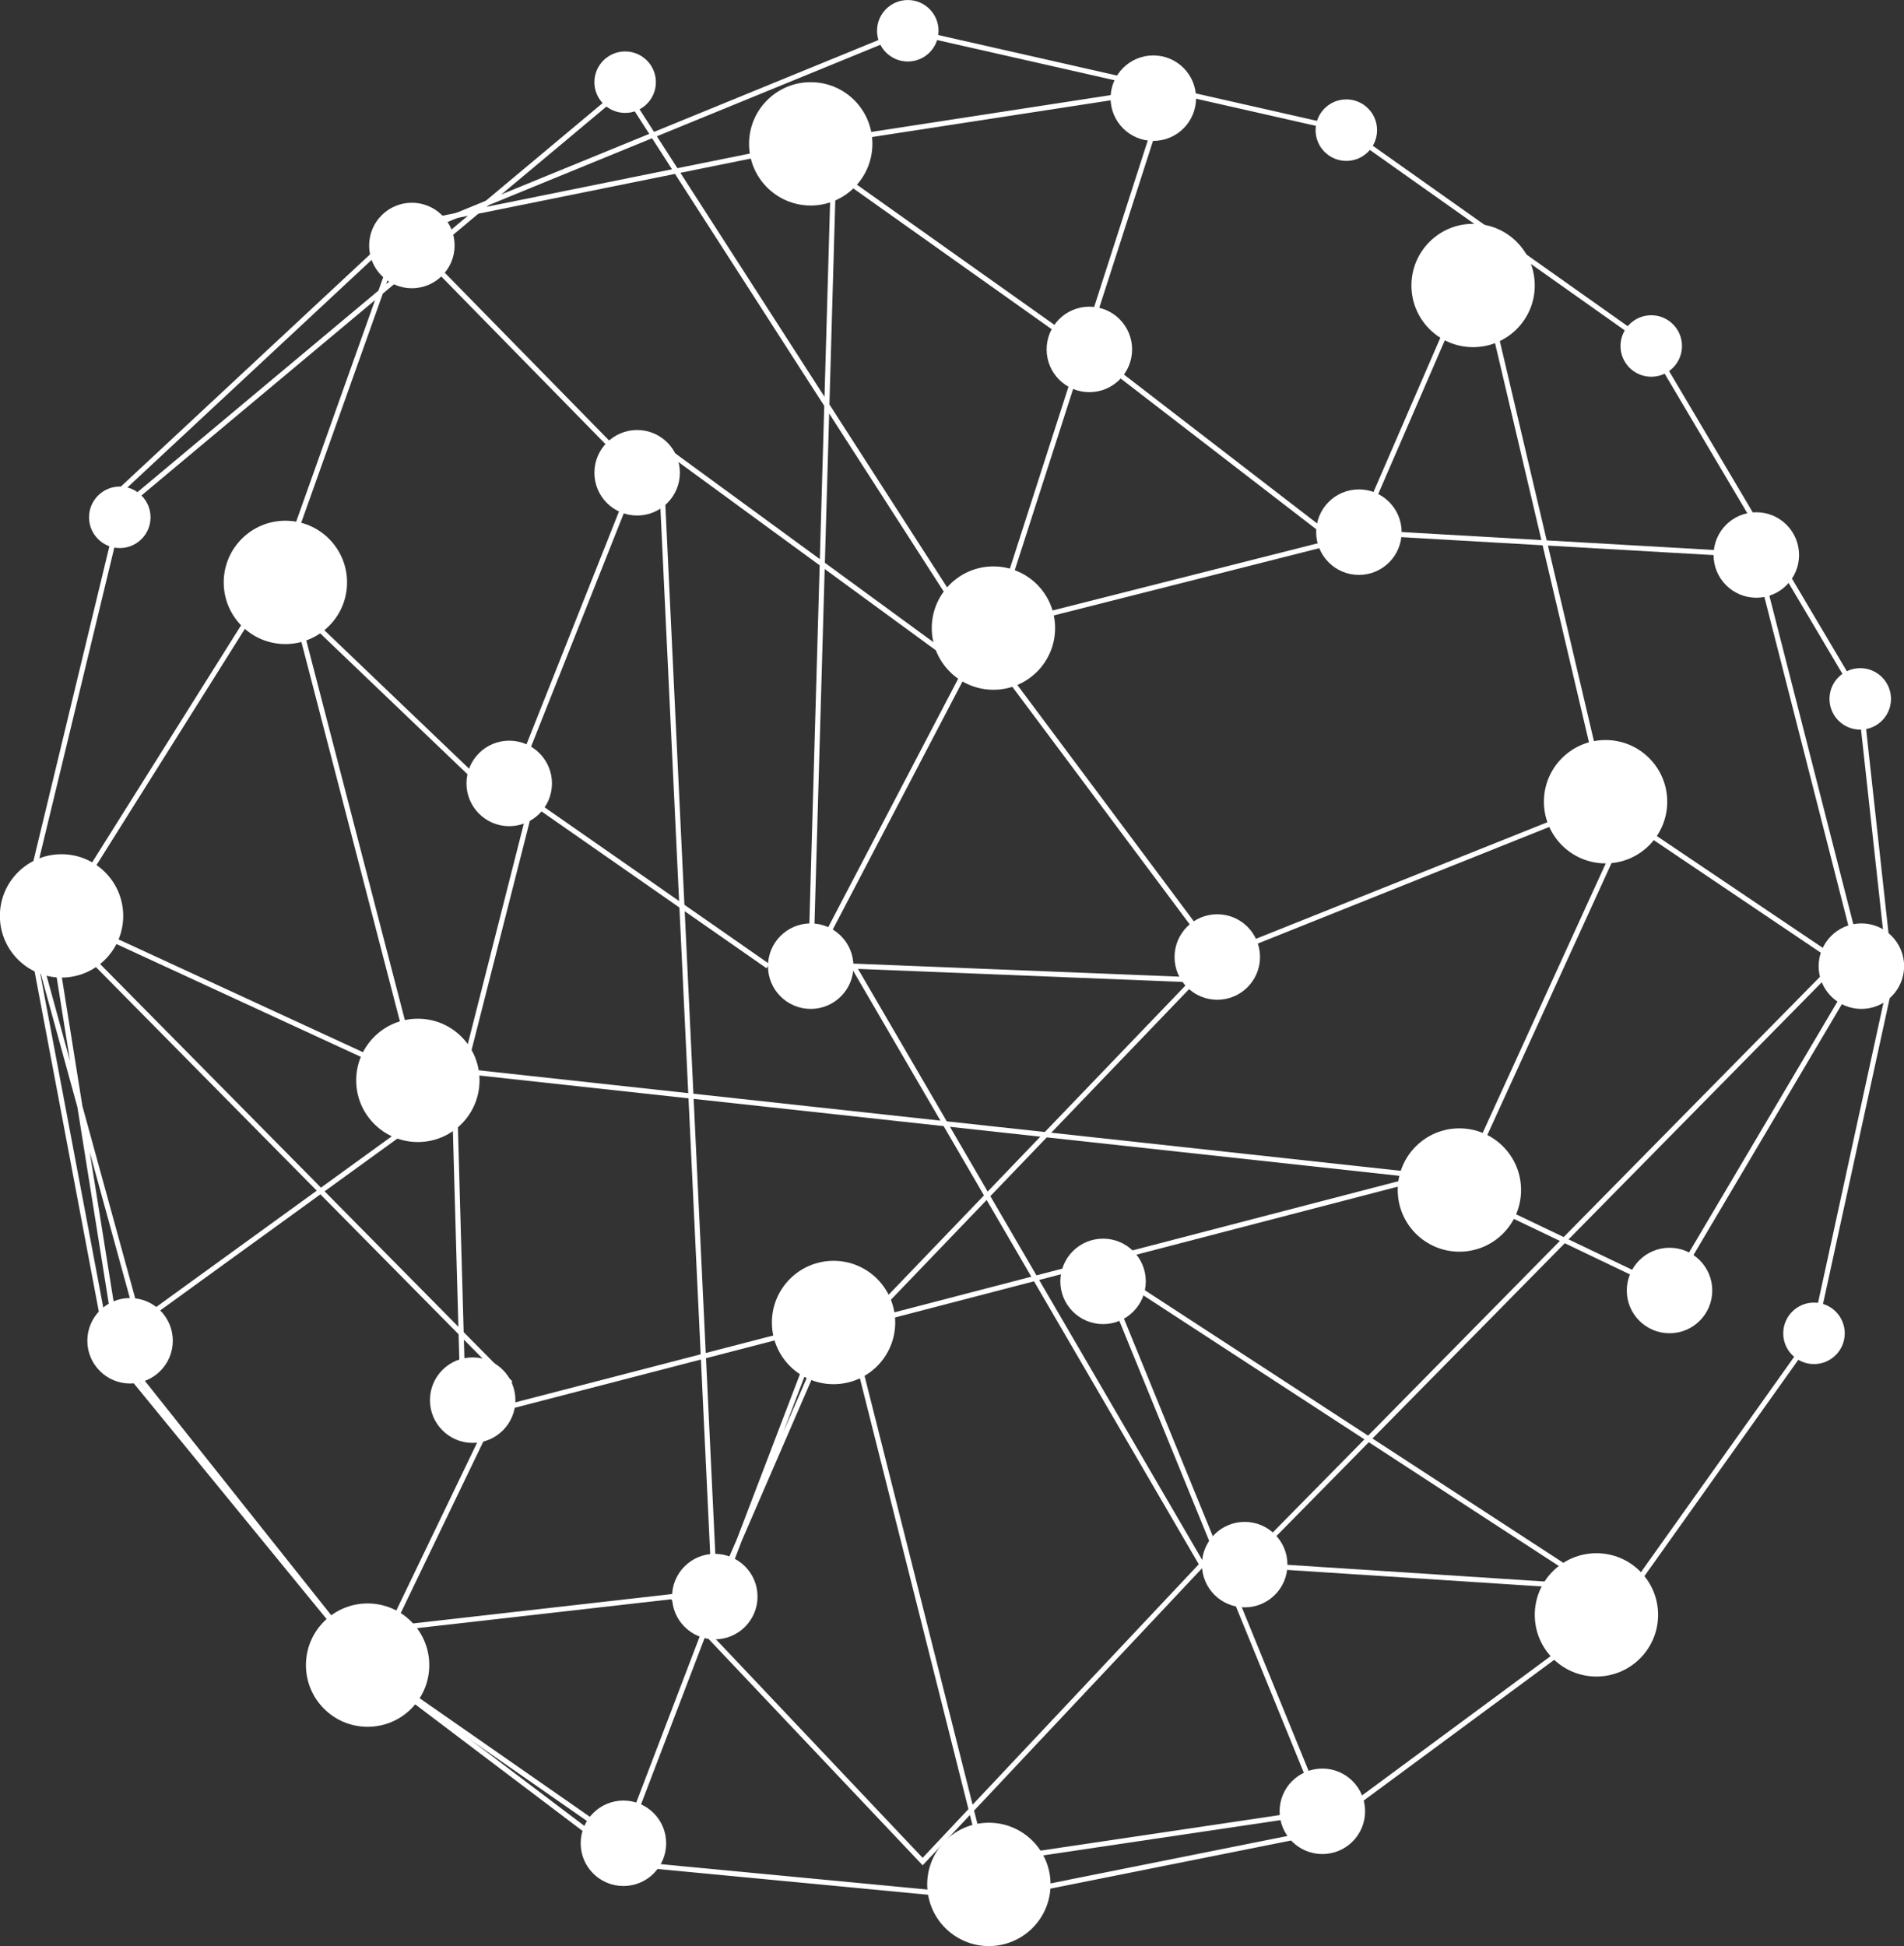 <?xml version="1.0" encoding="UTF-8" standalone="no"?><svg xmlns="http://www.w3.org/2000/svg" xmlns:xlink="http://www.w3.org/1999/xlink" fill="#000000" height="380" preserveAspectRatio="xMidYMid meet" version="1" viewBox="26.7 22.6 371.8 380.0" width="371.8" zoomAndPan="magnify"><rect x="26.7" y="22.6" width="371.8" height="380.0" fill="#333333" stroke="none"/><g><g id="change1_1"><path d="M 197.055 50.688 C 197.055 57.34 191.664 62.73 185.012 62.73 C 178.359 62.73 172.969 57.34 172.969 50.688 C 172.969 44.035 178.359 38.645 185.012 38.645 C 191.664 38.645 197.055 44.035 197.055 50.688" fill="#ffffff"/></g><g id="change1_2"><path d="M 94.469 136.32 C 94.469 142.973 89.078 148.363 82.426 148.363 C 75.777 148.363 70.387 142.973 70.387 136.32 C 70.387 129.672 75.777 124.277 82.426 124.277 C 89.078 124.277 94.469 129.672 94.469 136.32" fill="#ffffff"/></g><g id="change1_3"><path d="M 326.398 78.344 C 326.398 84.992 321.008 90.387 314.355 90.387 C 307.703 90.387 302.312 84.992 302.312 78.344 C 302.312 71.691 307.703 66.301 314.355 66.301 C 321.008 66.301 326.398 71.691 326.398 78.344" fill="#ffffff"/></g><g id="change1_4"><path d="M 232.734 145.242 C 232.734 151.895 227.344 157.285 220.691 157.285 C 214.039 157.285 208.648 151.895 208.648 145.242 C 208.648 138.594 214.039 133.199 220.691 133.199 C 227.344 133.199 232.734 138.594 232.734 145.242" fill="#ffffff"/></g><g id="change1_5"><path d="M 260.258 41.77 C 260.258 46.375 256.523 50.113 251.914 50.113 C 247.305 50.113 243.566 46.375 243.566 41.77 C 243.566 37.156 247.305 33.422 251.914 33.422 C 256.523 33.422 260.258 37.156 260.258 41.77" fill="#ffffff"/></g><g id="change1_6"><path d="M 300.402 126.512 C 300.402 131.121 296.664 134.859 292.055 134.859 C 287.445 134.859 283.711 131.121 283.711 126.512 C 283.711 121.902 287.445 118.164 292.055 118.164 C 296.664 118.164 300.402 121.902 300.402 126.512" fill="#ffffff"/></g><g id="change1_7"><path d="M 247.77 90.828 C 247.77 95.438 244.035 99.176 239.426 99.176 C 234.812 99.176 231.078 95.438 231.078 90.828 C 231.078 86.219 234.812 82.48 239.426 82.48 C 244.035 82.48 247.77 86.219 247.77 90.828" fill="#ffffff"/></g><g id="change1_8"><path d="M 159.461 114.914 C 159.461 119.523 155.723 123.262 151.113 123.262 C 146.504 123.262 142.77 119.523 142.77 114.914 C 142.77 110.305 146.504 106.566 151.113 106.566 C 155.723 106.566 159.461 110.305 159.461 114.914" fill="#ffffff"/></g><g id="change1_9"><path d="M 115.473 70.535 C 115.473 75.145 111.734 78.883 107.125 78.883 C 102.516 78.883 98.781 75.145 98.781 70.535 C 98.781 65.926 102.516 62.188 107.125 62.188 C 111.734 62.188 115.473 65.926 115.473 70.535" fill="#ffffff"/></g><g id="change1_10"><path d="M 134.484 175.57 C 134.484 180.184 130.746 183.922 126.137 183.922 C 121.527 183.922 117.789 180.184 117.789 175.57 C 117.789 170.965 121.527 167.227 126.137 167.227 C 130.746 167.227 134.484 170.965 134.484 175.57" fill="#ffffff"/></g><g id="change1_11"><path d="M 60.445 284.398 C 60.445 289.008 56.707 292.746 52.098 292.746 C 47.488 292.746 43.754 289.008 43.754 284.398 C 43.754 279.789 47.488 276.055 52.098 276.055 C 56.707 276.055 60.445 279.789 60.445 284.398" fill="#ffffff"/></g><g id="change1_12"><path d="M 127.348 295.996 C 127.348 300.605 123.609 304.344 119 304.344 C 114.391 304.344 110.656 300.605 110.656 295.996 C 110.656 291.387 114.391 287.648 119 287.648 C 123.609 287.648 127.348 291.387 127.348 295.996" fill="#ffffff"/></g><g id="change1_13"><path d="M 193.355 211.254 C 193.355 215.863 189.621 219.602 185.012 219.602 C 180.402 219.602 176.664 215.863 176.664 211.254 C 176.664 206.645 180.402 202.906 185.012 202.906 C 189.621 202.906 193.355 206.645 193.355 211.254" fill="#ffffff"/></g><g id="change1_14"><path d="M 272.746 209.473 C 272.746 214.078 269.012 217.812 264.402 217.812 C 259.789 217.812 256.055 214.078 256.055 209.473 C 256.055 204.859 259.789 201.121 264.402 201.121 C 269.012 201.121 272.746 204.859 272.746 209.473" fill="#ffffff"/></g><g id="change1_15"><path d="M 250.445 272.805 C 250.445 277.41 246.711 281.148 242.102 281.148 C 237.488 281.148 233.754 277.41 233.754 272.805 C 233.754 268.195 237.488 264.461 242.102 264.461 C 246.711 264.461 250.445 268.195 250.445 272.805" fill="#ffffff"/></g><g id="change1_16"><path d="M 174.625 334.355 C 174.625 338.965 170.887 342.699 166.277 342.699 C 161.668 342.699 157.934 338.965 157.934 334.355 C 157.934 329.746 161.668 326.008 166.277 326.008 C 170.887 326.008 174.625 329.746 174.625 334.355" fill="#ffffff"/></g><g id="change1_17"><path d="M 156.785 382.523 C 156.785 387.133 153.047 390.867 148.438 390.867 C 143.828 390.867 140.09 387.133 140.09 382.523 C 140.09 377.914 143.828 374.18 148.438 374.18 C 153.047 374.18 156.785 377.914 156.785 382.523" fill="#ffffff"/></g><g id="change1_18"><path d="M 293.266 376.277 C 293.266 380.891 289.527 384.629 284.918 384.629 C 280.309 384.629 276.57 380.891 276.57 376.277 C 276.57 371.668 280.309 367.934 284.918 367.934 C 289.527 367.934 293.266 371.668 293.266 376.277" fill="#ffffff"/></g><g id="change1_19"><path d="M 361.059 274.59 C 361.059 279.195 357.324 282.934 352.715 282.934 C 348.105 282.934 344.367 279.195 344.367 274.59 C 344.367 269.98 348.105 266.238 352.715 266.238 C 357.324 266.238 361.059 269.98 361.059 274.59" fill="#ffffff"/></g><g id="change1_20"><path d="M 398.523 211.258 C 398.523 215.863 394.789 219.602 390.18 219.602 C 385.57 219.602 381.832 215.863 381.832 211.258 C 381.832 206.645 385.57 202.906 390.18 202.906 C 394.789 202.906 398.523 206.645 398.523 211.258" fill="#ffffff"/></g><g id="change1_21"><path d="M 378.008 130.973 C 378.008 135.578 374.27 139.316 369.66 139.316 C 365.051 139.316 361.316 135.578 361.316 130.973 C 361.316 126.363 365.051 122.625 369.66 122.625 C 374.27 122.625 378.008 126.363 378.008 130.973" fill="#ffffff"/></g><g id="change1_22"><path d="M 278.102 328.113 C 278.102 332.719 274.363 336.457 269.758 336.457 C 265.145 336.457 261.406 332.719 261.406 328.113 C 261.406 323.504 265.145 319.766 269.758 319.766 C 274.363 319.766 278.102 323.504 278.102 328.113" fill="#ffffff"/></g><g id="change1_23"><path d="M 352.266 179.145 C 352.266 185.793 346.875 191.188 340.223 191.188 C 333.574 191.188 328.184 185.793 328.184 179.145 C 328.184 172.492 333.574 167.102 340.223 167.102 C 346.875 167.102 352.266 172.492 352.266 179.145" fill="#ffffff"/></g><g id="change1_24"><path d="M 201.512 280.836 C 201.512 287.484 196.121 292.879 189.473 292.879 C 182.82 292.879 177.43 287.484 177.43 280.836 C 177.43 274.184 182.82 268.789 189.473 268.789 C 196.121 268.789 201.512 274.184 201.512 280.836" fill="#ffffff"/></g><g id="change1_25"><path d="M 120.34 233.555 C 120.34 240.207 114.945 245.598 108.297 245.598 C 101.645 245.598 96.254 240.207 96.254 233.555 C 96.254 226.902 101.645 221.516 108.297 221.516 C 114.945 221.516 120.34 226.902 120.34 233.555" fill="#ffffff"/></g><g id="change1_26"><path d="M 50.762 201.441 C 50.762 208.094 45.367 213.484 38.719 213.484 C 32.066 213.484 26.676 208.094 26.676 201.441 C 26.676 194.789 32.066 189.398 38.719 189.398 C 45.367 189.398 50.762 194.789 50.762 201.441" fill="#ffffff"/></g><g id="change1_27"><path d="M 110.527 347.734 C 110.527 354.387 105.137 359.777 98.484 359.777 C 91.832 359.777 86.441 354.387 86.441 347.734 C 86.441 341.086 91.832 335.691 98.484 335.691 C 105.137 335.691 110.527 341.086 110.527 347.734" fill="#ffffff"/></g><g id="change1_28"><path d="M 350.48 337.922 C 350.48 344.574 345.09 349.965 338.441 349.965 C 331.789 349.965 326.398 344.574 326.398 337.922 C 326.398 331.27 331.789 325.883 338.441 325.883 C 345.09 325.883 350.48 331.27 350.48 337.922" fill="#ffffff"/></g><g id="change1_29"><path d="M 323.723 254.965 C 323.723 261.613 318.328 267.008 311.68 267.008 C 305.027 267.008 299.637 261.613 299.637 254.965 C 299.637 248.312 305.027 242.922 311.68 242.922 C 318.328 242.922 323.723 248.312 323.723 254.965" fill="#ffffff"/></g><g id="change1_30"><path d="M 231.844 390.551 C 231.844 397.199 226.453 402.594 219.801 402.594 C 213.148 402.594 207.758 397.199 207.758 390.551 C 207.758 383.898 213.148 378.508 219.801 378.508 C 226.453 378.508 231.844 383.898 231.844 390.551" fill="#ffffff"/></g><g id="change2_1"><path d="M 107.938 71.555 L 150.527 115.031 L 125.055 179.16 L 83.285 139.203 L 107.547 232.656 L 39.441 201.227 L 82.879 132.082 L 105.996 67.18 L 185.109 51.176 L 185.012 50.688 L 185.086 51.184 L 253.863 40.602 L 219.938 145.949 L 288.715 128.527 L 245.074 94.887 L 188.996 55.09 L 184.449 213.414 L 215.98 153.121 L 155.027 108.543 L 165.879 336.527 L 190.336 280.094 L 117.699 298.922 L 115.906 235.273 L 54.172 280.004 L 32.098 199.648 L 50.762 122.328 L 148.324 40.73 L 214.035 142.852 L 264.23 210.074 L 340.809 179.445 L 315.387 71.406 L 291.312 126.969 L 369.266 131.449 L 389.641 211.176 L 352.516 273.938 L 312.336 254.727 L 344.895 183.453 L 384.938 210.438 L 268.633 328.535 L 340.316 333.191 L 240.141 267.945 L 242.125 272.797 L 284.215 375.879 L 219.281 385.531 L 190.461 271.148 L 148.199 381.746 L 98.828 347.363 L 50.785 288.645 L 37.113 203.012 L 125.531 292.531 L 102.098 341.199 L 157.738 334.879 L 206.867 386.82 L 262.027 328.184 L 194.246 211.789 L 258.812 214.383 L 194.133 281.758 L 308.199 252.086 L 117.844 231.336 L 130.902 179.965 L 176.379 211.664 L 176.953 210.844 L 130.289 178.316 L 116.59 232.203 L 302.672 252.488 L 197.301 279.902 L 261.07 213.473 L 192.465 210.719 L 260.789 328.043 L 206.863 385.363 L 158.121 333.832 L 103.785 340 L 126.738 292.328 L 35.637 200.094 L 49.84 289.07 L 98.141 348.105 L 148.676 383.297 L 190.266 274.461 L 218.531 386.652 L 285.621 376.68 L 243.051 272.418 L 242.277 270.527 L 336.566 331.945 L 270.879 327.68 L 386.496 210.281 L 344.473 181.965 L 311.02 255.203 L 352.91 275.234 L 390.715 211.328 L 370.055 130.492 L 292.801 126.055 L 315.105 74.574 L 339.641 178.84 L 264.57 208.859 L 214.859 142.285 L 148.551 39.234 L 49.867 121.773 L 31.066 199.664 L 53.594 281.66 L 114.961 237.191 L 116.734 300.203 L 188.605 281.574 L 166.676 332.18 L 156.121 110.582 L 214.695 153.422 L 185.574 209.102 L 189.945 56.988 L 244.477 95.691 L 286.473 128.062 L 221.445 144.535 L 255.312 39.363 L 184.926 50.195 L 105.242 66.309 L 81.977 131.641 L 37.992 201.656 L 109.047 234.449 L 85.137 142.359 L 125.434 180.906 L 151.699 114.797 L 108.652 70.852 L 107.938 71.555" fill="#ffffff"/></g><g id="change1_31"><path d="M 386.93 282.949 C 386.93 286.266 384.238 288.953 380.926 288.953 C 377.605 288.953 374.918 286.266 374.918 282.949 C 374.918 279.637 377.605 276.945 380.926 276.945 C 384.238 276.945 386.93 279.637 386.93 282.949" fill="#ffffff"/></g><g id="change1_32"><path d="M 395.961 159.07 C 395.961 162.387 393.273 165.074 389.957 165.074 C 386.641 165.074 383.949 162.387 383.949 159.07 C 383.949 155.758 386.641 153.066 389.957 153.066 C 393.273 153.066 395.961 155.758 395.961 159.07" fill="#ffffff"/></g><g id="change1_33"><path d="M 355.148 90.16 C 355.148 93.477 352.461 96.164 349.145 96.164 C 345.828 96.164 343.141 93.477 343.141 90.16 C 343.141 86.848 345.828 84.156 349.145 84.156 C 352.461 84.156 355.148 86.848 355.148 90.16" fill="#ffffff"/></g><g id="change1_34"><path d="M 295.605 48.016 C 295.605 51.328 292.918 54.02 289.602 54.02 C 286.285 54.02 283.598 51.328 283.598 48.016 C 283.598 44.695 286.285 42.008 289.602 42.008 C 292.918 42.008 295.605 44.695 295.605 48.016" fill="#ffffff"/></g><g id="change1_35"><path d="M 209.973 28.613 C 209.973 31.926 207.285 34.613 203.969 34.613 C 200.652 34.613 197.961 31.926 197.961 28.613 C 197.961 25.297 200.652 22.605 203.969 22.605 C 207.285 22.605 209.973 25.297 209.973 28.613" fill="#ffffff"/></g><g id="change1_36"><path d="M 154.777 38.648 C 154.777 41.961 152.09 44.648 148.773 44.648 C 145.457 44.648 142.77 41.961 142.77 38.648 C 142.77 35.332 145.457 32.645 148.773 32.645 C 152.09 32.645 154.777 35.332 154.777 38.648" fill="#ffffff"/></g><g id="change1_37"><path d="M 56.098 123.613 C 56.098 126.93 53.406 129.617 50.094 129.617 C 46.777 129.617 44.086 126.93 44.086 123.613 C 44.086 120.297 46.777 117.605 50.094 117.605 C 53.406 117.605 56.098 120.297 56.098 123.613" fill="#ffffff"/></g><g id="change2_2"><path d="M 104.473 69.883 L 204.008 29.133 L 289.395 48.477 L 348.77 90.508 L 389.469 159.23 L 395.469 213.902 L 380.457 282.742 L 342.09 336.676 L 283.371 380.047 L 219.996 392.723 L 149.965 386.051 L 98.836 347.375 L 47.883 283.293 L 32.074 199.566 L 31.09 199.75 L 46.945 283.723 L 98.129 348.098 L 149.586 387.02 L 220.047 393.73 L 283.785 380.984 L 342.816 337.383 L 381.391 283.152 L 396.48 213.957 L 390.438 158.906 L 349.52 89.812 L 289.809 47.547 L 203.922 28.086 L 104.094 68.957 L 104.473 69.883" fill="#ffffff"/></g><g id="change3_1"><path d="M 47.086 121.969 L 105.961 67.109 L 105.277 66.379 L 46.406 121.238" fill="#ffffff"/></g></g></svg>